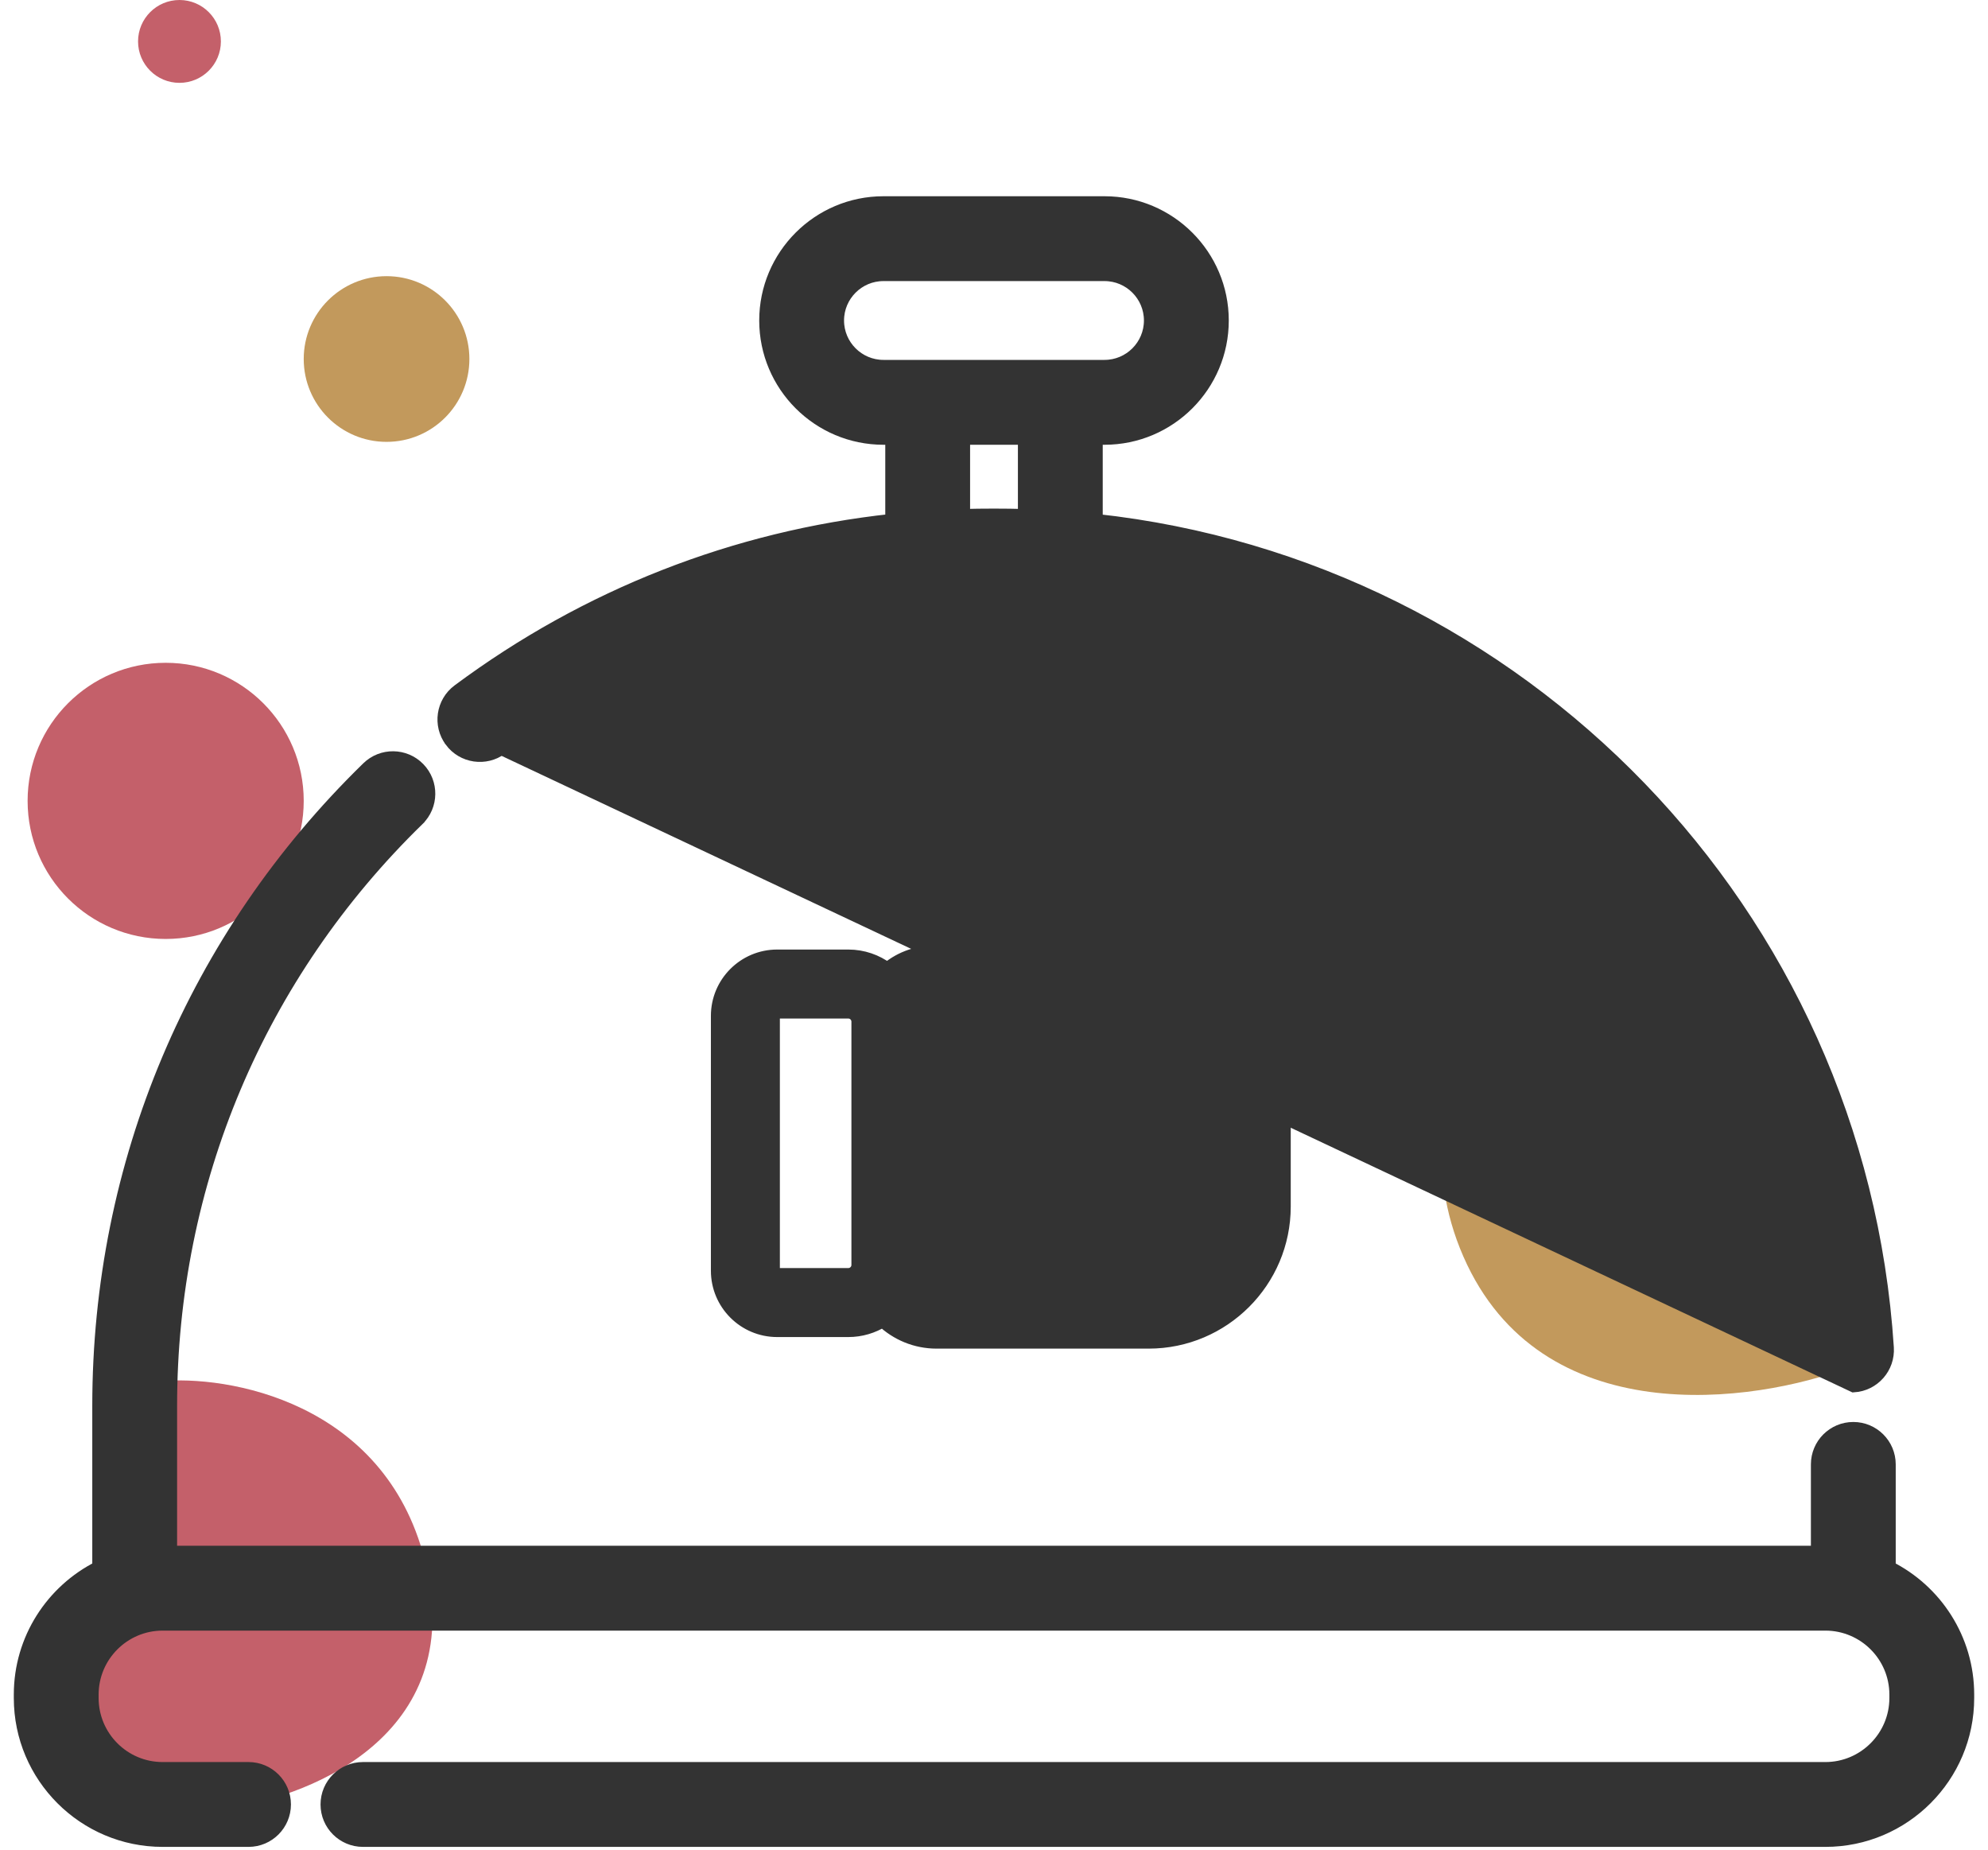 <svg width="72" height="67" viewBox="0 0 72 67" fill="none" xmlns="http://www.w3.org/2000/svg">
<path d="M40.719 31.152L40.718 31.152L36.78 35.906C36.78 35.906 36.78 35.906 36.78 35.906C36.488 36.261 36.054 36.465 35.593 36.465H33.92C33.459 36.465 33.084 36.84 33.084 37.301V45.75C33.084 46.21 33.459 46.585 33.92 46.585H41.6C43.198 46.585 44.498 45.285 44.498 43.688V38.703C44.498 37.469 43.494 36.465 42.261 36.465C40.968 36.465 40.253 34.97 41.059 33.963L40.719 31.152ZM40.719 31.152C41.311 30.432 42.43 30.741 42.552 31.629L40.719 31.152ZM43.154 34.562L43.873 33.69L43.873 33.69C44.406 33.042 44.646 32.192 44.531 31.357C44.17 28.725 40.859 27.837 39.178 29.88C39.178 29.88 39.177 29.88 39.177 29.88L35.37 34.476C35.156 34.489 34.932 34.483 34.69 34.474C34.676 34.474 34.662 34.474 34.647 34.473C34.384 34.464 34.102 34.454 33.817 34.472C33.262 34.507 32.685 34.649 32.134 35.102C31.74 34.808 31.252 34.633 30.723 34.633H28.147C26.961 34.633 25.997 35.597 25.997 36.783V46.014C25.997 47.201 26.961 48.165 28.147 48.165H30.723C31.181 48.165 31.61 48.033 31.972 47.806C32.48 48.288 33.166 48.584 33.92 48.584H41.6C44.3 48.584 46.497 46.388 46.497 43.688V38.703C46.497 36.673 45.062 34.973 43.154 34.562ZM31.086 45.804C31.086 46.004 30.923 46.167 30.723 46.167H28.147C28.063 46.167 27.995 46.098 27.995 46.014V36.783C27.995 36.7 28.063 36.631 28.147 36.631H30.723C30.923 36.631 31.086 36.794 31.086 36.994V45.804Z" fill="#333333" stroke="#333333" stroke-width="0.5"/>
<path d="M53 45.5C50.2 39.1 55.5 32.833 58.5 30.5L63 35C66.6 38.6 67.167 46.167 67 49.5C63.5 50.833 55.8 51.9 53 45.5Z" fill="#C2995C"/>
<path d="M6 50C8.667 49.833 14.3 51 15.5 57C16.7 63 11 65.167 8 65.5C5.333 65.333 0.6 63.9 3 59.5C4.267 57.177 5.032 56.517 5.472 56.608C5.018 55.018 4.818 52.773 6 51V50Z" fill="#C4606A"/>
<circle cx="6" cy="29" r="5" fill="#C4606A"/>
<circle cx="14" cy="13" r="3" fill="#C2995C"/>
<circle cx="6.5" cy="1.5" r="1.5" fill="#C4606A"/>
<path d="M68.34 48.8C67.319 33.011 55.021 20.526 39.688 18.858V15.855H40.003C42.348 15.855 44.253 13.948 44.253 11.605C44.253 9.262 42.348 7.356 40.003 7.356H31.996C29.652 7.356 27.747 9.262 27.747 11.605C27.747 13.948 29.652 15.855 31.996 15.855H32.312V18.856C26.623 19.47 21.254 21.57 16.612 25.02L16.612 25.02C16.043 25.444 15.924 26.25 16.348 26.82L16.348 26.82L16.348 26.821C16.771 27.39 17.577 27.509 18.148 27.085L18.148 27.085L67.14 50.167C67.847 50.121 68.386 49.511 68.34 48.8ZM68.34 48.8L68.09 48.816L68.34 48.8C68.34 48.8 68.34 48.8 68.34 48.8ZM39.438 15.855V15.605H39.688L39.438 15.855ZM37.116 15.855V18.682C36.425 18.661 35.564 18.662 34.884 18.681V15.855H37.116ZM31.996 13.282C31.072 13.282 30.319 12.529 30.319 11.605C30.319 10.681 31.072 9.928 31.996 9.928H40.003C40.928 9.928 41.68 10.681 41.68 11.605C41.68 12.529 40.928 13.282 40.003 13.282H39.989H39.974H39.96H39.946H39.931H39.917H39.903H39.888H39.874H39.859H39.845H39.83H39.816H39.801H39.787H39.772H39.758H39.743H39.728H39.714H39.699H39.685H39.67H39.655H39.641H39.626H39.611H39.597H39.582H39.567H39.552H39.538H39.523H39.508H39.493H39.478H39.464H39.449H39.434H39.419H39.404H39.389H39.374H39.359H39.344H39.329H39.314H39.299H39.284H39.269H39.254H39.239H39.224H39.209H39.194H39.179H39.164H39.149H39.134H39.119H39.103H39.088H39.073H39.058H39.043H39.028H39.012H38.997H38.982H38.967H38.951H38.936H38.921H38.906H38.89H38.875H38.859H38.844H38.829H38.813H38.798H38.783H38.767H38.752H38.736H38.721H38.706H38.69H38.675H38.659H38.644H38.628H38.613H38.597H38.582H38.566H38.551H38.535H38.52H38.504H38.488H38.473H38.457H38.442H38.426H38.41H38.395H38.379H38.363H38.348H38.332H38.316H38.301H38.285H38.269H38.254H38.238H38.222H38.206H38.191H38.175H38.159H38.143H38.127H38.112H38.096H38.08H38.064H38.048H38.033H38.017H38.001H37.985H37.969H37.953H37.938H37.922H37.906H37.89H37.874H37.858H37.842H37.826H37.81H37.794H37.778H37.762H37.746H37.73H37.714H37.698H37.682H37.666H37.65H37.634H37.618H37.602H37.586H37.57H37.554H37.538H37.522H37.506H37.49H37.474H37.458H37.442H37.426H37.41H37.394H37.377H37.361H37.345H37.329H37.313H37.297H37.281H37.265H37.248H37.232H37.216H37.2H37.184H37.168H37.152H37.135H37.119H37.103H37.087H37.071H37.054H37.038H37.022H37.006H36.99H36.973H36.957H36.941H36.925H36.909H36.892H36.876H36.86H36.844H36.827H36.811H36.795H36.779H36.762H36.746H36.73H36.714H36.697H36.681H36.665H36.648H36.632H36.616H36.6H36.583H36.567H36.551H36.535H36.518H36.502H36.486H36.469H36.453H36.437H36.42H36.404H36.388H36.372H36.355H36.339H36.323H36.306H36.29H36.274H36.257H36.241H36.225H36.209H36.192H36.176H36.16H36.143H36.127H36.111H36.094H36.078H36.062H36.045H36.029H36.013H35.996H35.98H35.964H35.947H35.931H35.915H35.898H35.882H35.866H35.849H35.833H35.817H35.8H35.784H35.768H35.752H35.735H35.719H35.703H35.686H35.67H35.654H35.637H35.621H35.605H35.589H35.572H35.556H35.54H35.523H35.507H35.491H35.474H35.458H35.442H35.426H35.409H35.393H35.377H35.361H35.344H35.328H35.312H35.295H35.279H35.263H35.247H35.23H35.214H35.198H35.182H35.166H35.149H35.133H35.117H35.101H35.084H35.068H35.052H35.036H35.02H35.003H34.987H34.971H34.955H34.939H34.922H34.906H34.89H34.874H34.858H34.842H34.825H34.809H34.793H34.777H34.761H34.745H34.729H34.712H34.696H34.68H34.664H34.648H34.632H34.616H34.6H34.584H34.568H34.552H34.535H34.52H34.503H34.487H34.471H34.455H34.439H34.423H34.407H34.391H34.375H34.359H34.343H34.327H34.311H34.295H34.279H34.263H34.248H34.232H34.216H34.2H34.184H34.168H34.152H34.136H34.12H34.104H34.088H34.072H34.057H34.041H34.025H34.009H33.993H33.977H33.962H33.946H33.93H33.914H33.898H33.883H33.867H33.851H33.835H33.82H33.804H33.788H33.773H33.757H33.741H33.725H33.71H33.694H33.678H33.663H33.647H33.632H33.616H33.6H33.585H33.569H33.553H33.538H33.522H33.507H33.491H33.476H33.46H33.445H33.429H33.414H33.398H33.383H33.367H33.352H33.336H33.321H33.305H33.29H33.275H33.259H33.244H33.228H33.213H33.198H33.182H33.167H33.152H33.136H33.121H33.106H33.091H33.075H33.06H33.045H33.03H33.014H32.999H32.984H32.969H32.954H32.938H32.923H32.908H32.893H32.878H32.863H32.848H32.833H32.818H32.803H32.788H32.773H32.758H32.743H32.728H32.713H32.698H32.683H32.668H32.653H32.638H32.623H32.608H32.593H32.578H32.564H32.549H32.534H32.519H32.505H32.49H32.475H32.46H32.446H32.431H32.416H32.401H32.387H32.372H32.358H32.343H32.328H32.314H32.299H32.285H32.27H32.255H32.241H32.226H32.212H32.197H32.183H32.169H32.154H32.14H32.125H32.111H32.097H32.082H32.068H32.054H32.039H32.025H32.011H31.996Z" fill="#333333" stroke="#333333" stroke-width="0.5"/>
<path d="M65.836 53.026V56.222H6.164V50.908C6.164 42.839 9.347 35.294 15.127 29.661L15.127 29.66C15.635 29.165 15.646 28.35 15.15 27.841L15.15 27.841C14.654 27.333 13.84 27.323 13.332 27.819C7.052 33.939 3.592 42.14 3.592 50.908V56.767C1.909 57.611 0.75 59.353 0.75 61.362V61.486C0.75 64.32 3.055 66.626 5.889 66.626H9.001C9.711 66.626 10.287 66.05 10.287 65.34C10.287 64.629 9.711 64.054 9.001 64.054H5.889C4.474 64.054 3.322 62.902 3.322 61.486V61.362C3.322 59.949 4.47 58.799 5.882 58.795C5.883 58.795 5.883 58.795 5.883 58.795H66.117C66.117 58.795 66.117 58.795 66.118 58.795C67.53 58.799 68.678 59.949 68.678 61.362V61.486C68.678 62.901 67.525 64.054 66.111 64.054H13.146C12.435 64.054 11.859 64.629 11.859 65.34C11.859 66.05 12.435 66.626 13.146 66.626H66.111C68.945 66.626 71.25 64.32 71.25 61.486V61.362C71.25 59.353 70.091 57.611 68.408 56.767V53.026C68.408 52.316 67.832 51.74 67.122 51.74C66.41 51.74 65.836 52.316 65.836 53.026Z" fill="#333333" stroke="#333333" stroke-width="0.5"/>
</svg>
